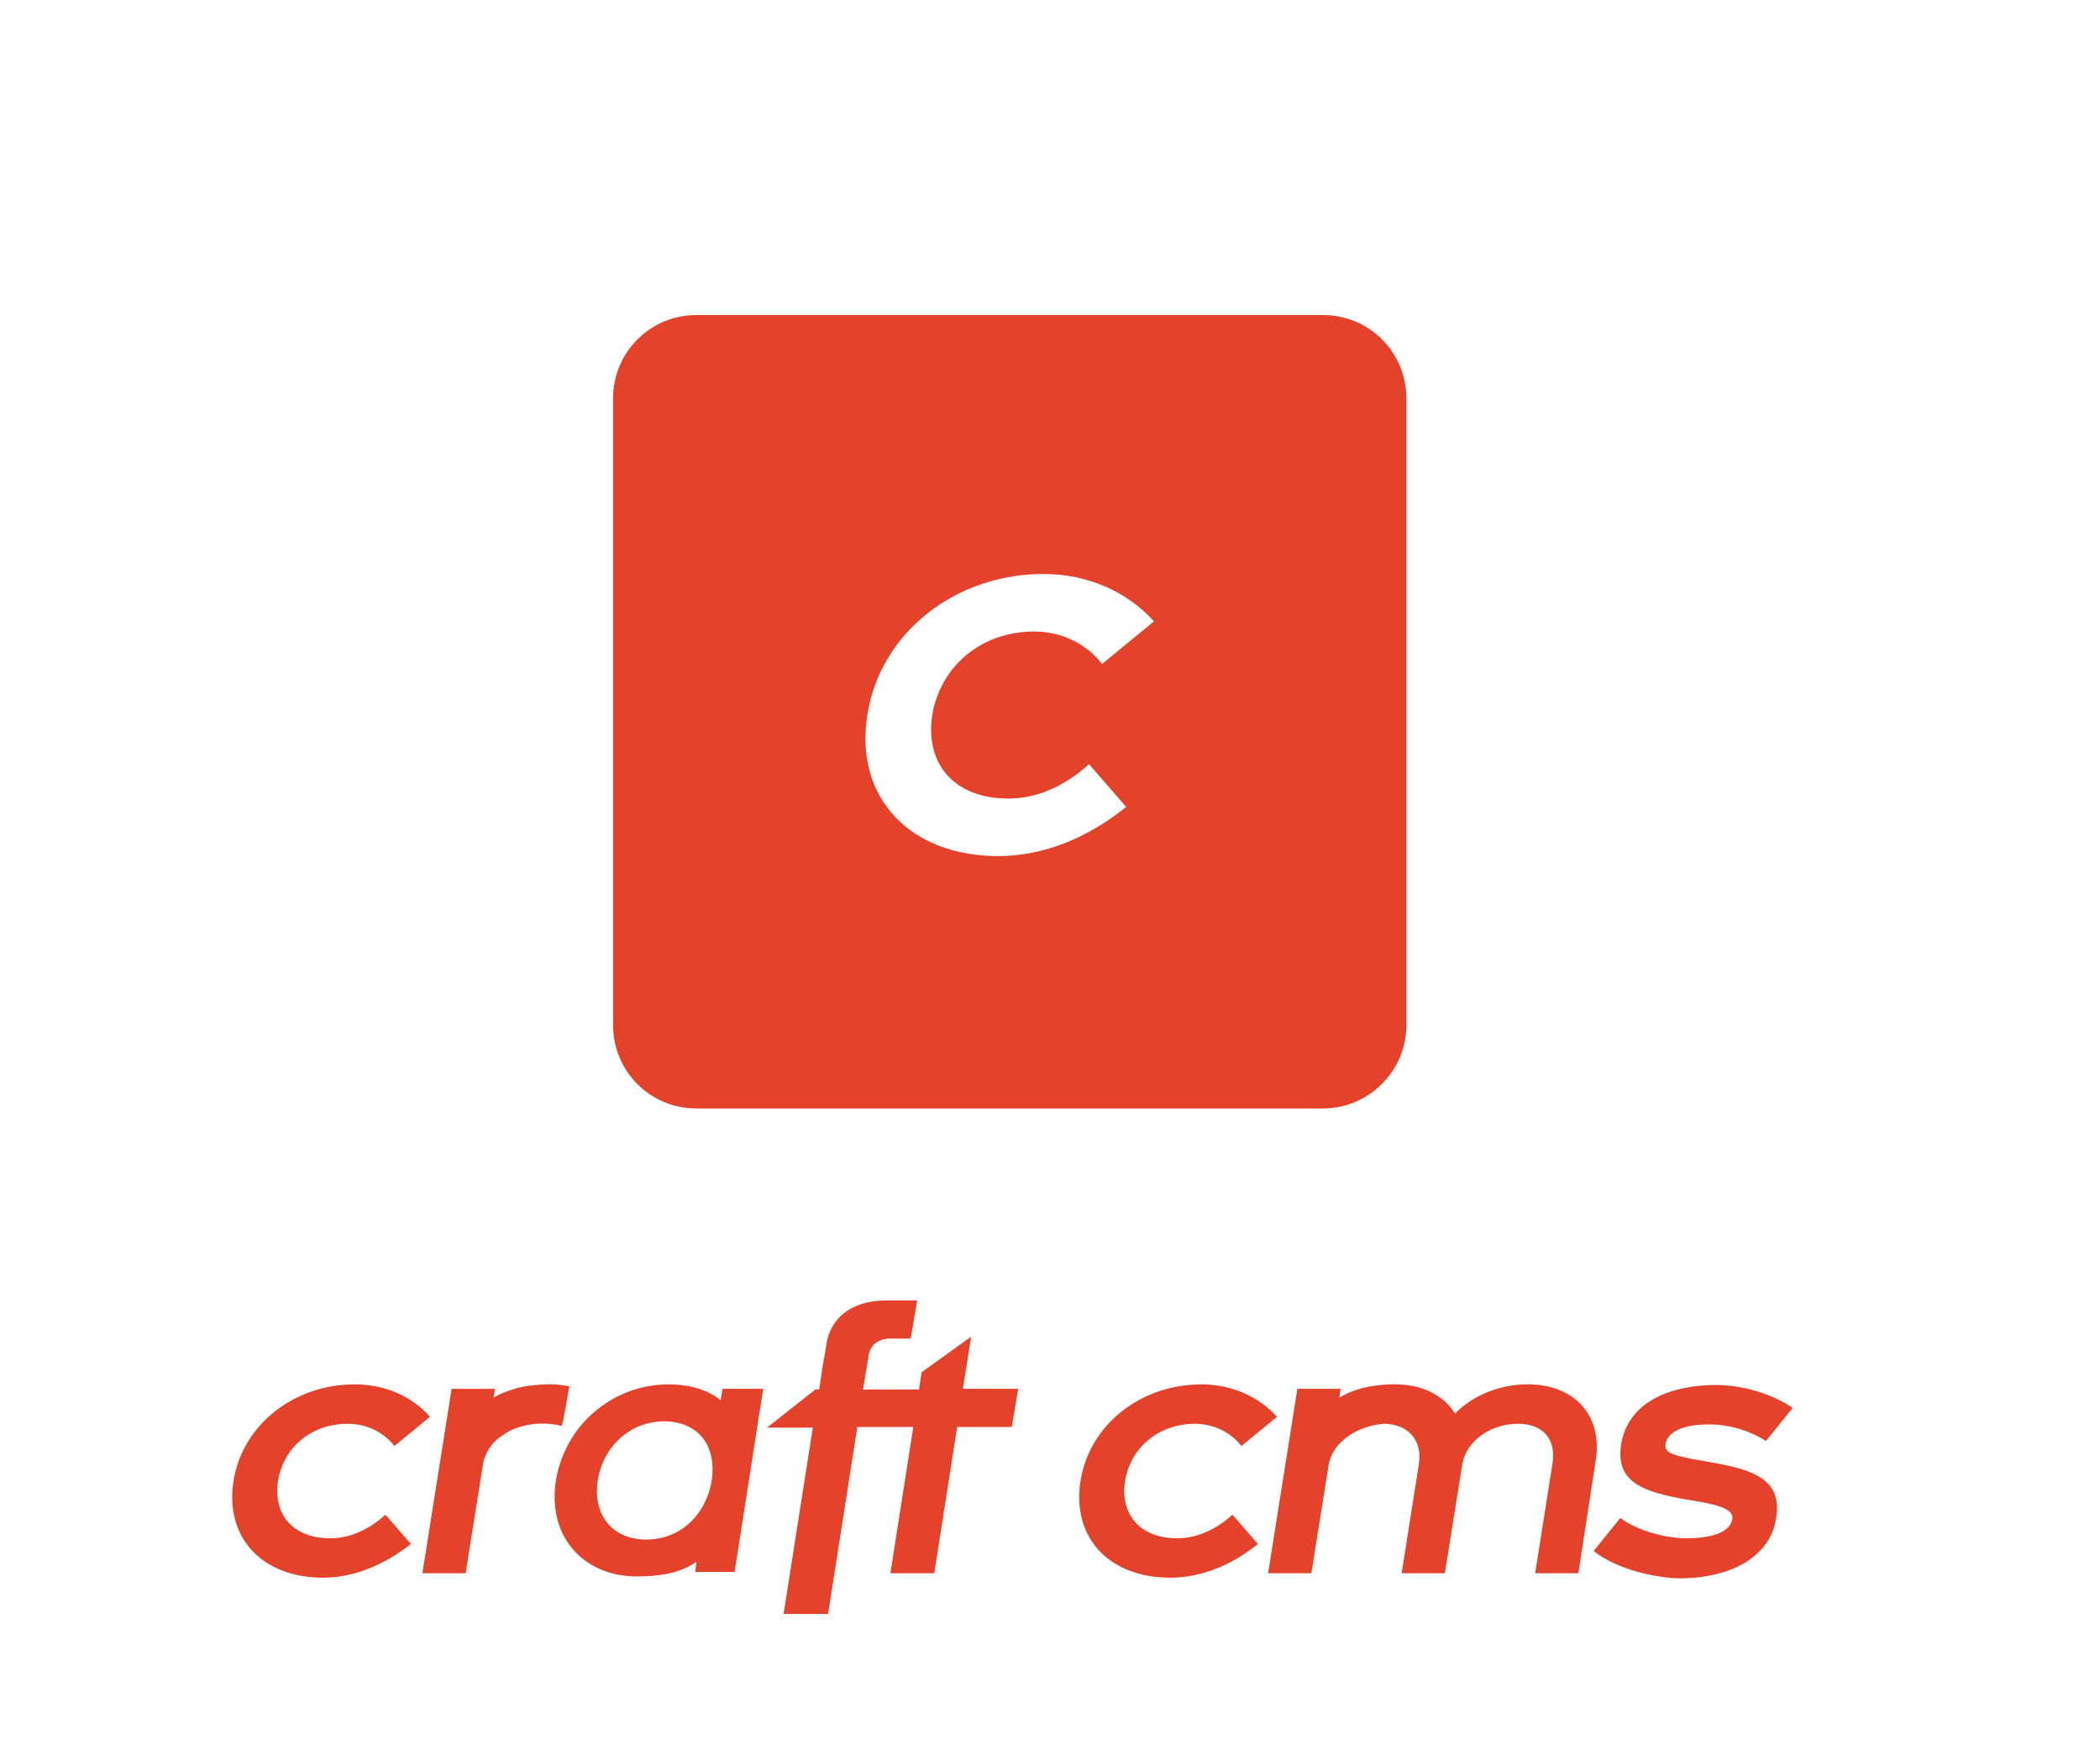 <?xml version="1.0" encoding="utf-8"?>
<svg xmlns="http://www.w3.org/2000/svg" height="150" viewBox="0 0 180 150" width="180">
  <g fill="#e5422b" fill-rule="evenodd" transform="translate(19 27)">
    <path d="m8.884 20.548c-3.161 0-4.905-2.017-4.469-4.905.491-2.943 2.889-4.905 5.996-4.905 1.635 0 3.107.763 3.979 1.908l3.052-2.507c-1.635-1.853-3.979-2.78-6.486-2.78-5.123 0-9.593 3.434-10.356 8.285-.763 4.905 2.507 8.285 7.685 8.285 2.616 0 5.232-1.09 7.522-2.889l-2.18-2.507c-1.581 1.417-3.216 2.017-4.742 2.017m20.494-13.027s-.654-.109-.709-.109c-.709-.109-1.472-.055-2.18 0-.654.055-1.308.164-1.962.382-.545.164-1.145.382-1.635.709l.109-.763h-3.706l-2.507 15.806h3.706l1.472-9.211c.055-.545.273-1.036.545-1.472.273-.436.654-.818 1.09-1.09.436-.327.872-.545 1.363-.709.491-.164.981-.273 1.526-.327.709-.055 1.472 0 2.18.164h.055c.109 0 .654-3.379.654-3.379m12.972 1.199c-1.036-.872-2.616-1.363-4.469-1.363-4.633 0-8.83 3.325-9.647 8.23-.763 4.905 2.453 8.23 6.922 8.23 2.017 0 3.706-.273 5.123-1.254l-.109.872h3.379l2.453-15.697h-3.488zm-.763 6.868c-.491 2.998-2.725 5.069-5.614 5.069-2.943 0-4.633-2.18-4.142-5.123.491-2.943 2.834-5.014 5.723-5.014 2.889.055 4.469 2.071 4.033 5.069zm21.529-7.849.709-4.469-4.251 3.052-.218 1.472h-4.796l.491-2.998c.273-1.417 1.799-1.363 1.799-1.363h1.799l.545-3.27h-2.071-.491c-5.069 0-5.232 3.924-5.232 3.924l-.327 1.853-.273 1.853h-.327l-4.142 3.27h3.924l-2.507 15.97h3.815l2.507-16.024h4.796l-1.962 12.536h3.761l1.962-12.536h4.687l.545-3.27zm10.083 7.903c.763-4.851 5.178-8.285 10.356-8.285 2.507 0 4.851.981 6.486 2.78l-3.052 2.507c-.872-1.145-2.344-1.908-3.979-1.908-3.107 0-5.505 2.017-5.996 4.905-.436 2.889 1.308 4.905 4.469 4.905 1.526 0 3.161-.6 4.742-2.017l2.18 2.507c-2.289 1.853-4.905 2.889-7.522 2.889-5.178 0-8.448-3.379-7.685-8.285m44.149-1.69-1.472 9.593h-3.706l1.472-9.32c.382-2.18-.818-3.488-2.943-3.488-2.235 0-4.469 1.363-4.796 3.597l-1.472 9.211h-3.706l1.472-9.32c.327-2.126-.927-3.434-2.943-3.488-2.071.109-4.469 1.417-4.796 3.597l-1.472 9.211h-3.706l2.507-15.806h3.706l-.109.763c1.254-.763 2.671-1.09 4.469-1.145h.327c2.289 0 4.142.927 5.123 2.507 1.526-1.581 3.87-2.507 6.214-2.507 4.033 0 6.486 2.671 5.832 6.595m-.164 7.685 2.289-2.834c1.254.981 3.652 1.744 5.669 1.744 1.853 0 3.706-.382 3.924-1.635.164-.981-1.635-1.308-3.652-1.635-4.197-.709-6.323-1.581-5.887-4.742.654-3.979 4.742-5.123 8.121-5.123 2.398 0 4.905.818 6.595 1.962l-2.289 2.834c-1.308-.818-2.998-1.417-4.905-1.417-2.235 0-3.543.654-3.706 1.69-.109.709.491.981 3.107 1.417 3.815.654 6.977 1.254 6.377 4.905-.491 3.325-3.87 5.178-8.285 5.178-2.453-.055-5.614-.927-7.358-2.344" fill-rule="nonzero" transform="translate(.414 84.281)"/>
    <path d="m94.39 0c3.977 0 7.158 3.181 7.158 7.158v53.684c0 3.977-3.261 7.158-7.158 7.158h-53.684c-3.977 0-7.158-3.181-7.158-7.158v-53.684c0-3.977 3.181-7.158 7.158-7.158zm-23.939 22.189c-7.556 0-13.998 5.011-15.111 12.089-1.113 7.078 3.658 12.089 11.214 12.089 3.818 0 7.635-1.511 10.975-4.215l-3.181-3.658c-2.306 2.068-4.692 2.943-6.919 2.943-4.613 0-7.158-2.943-6.522-7.158.716-4.215 4.215-7.158 8.749-7.158 2.386 0 4.533 1.113 5.806 2.784l4.454-3.658c-2.386-2.625-5.806-4.056-9.464-4.056z"/>
  </g>
</svg>